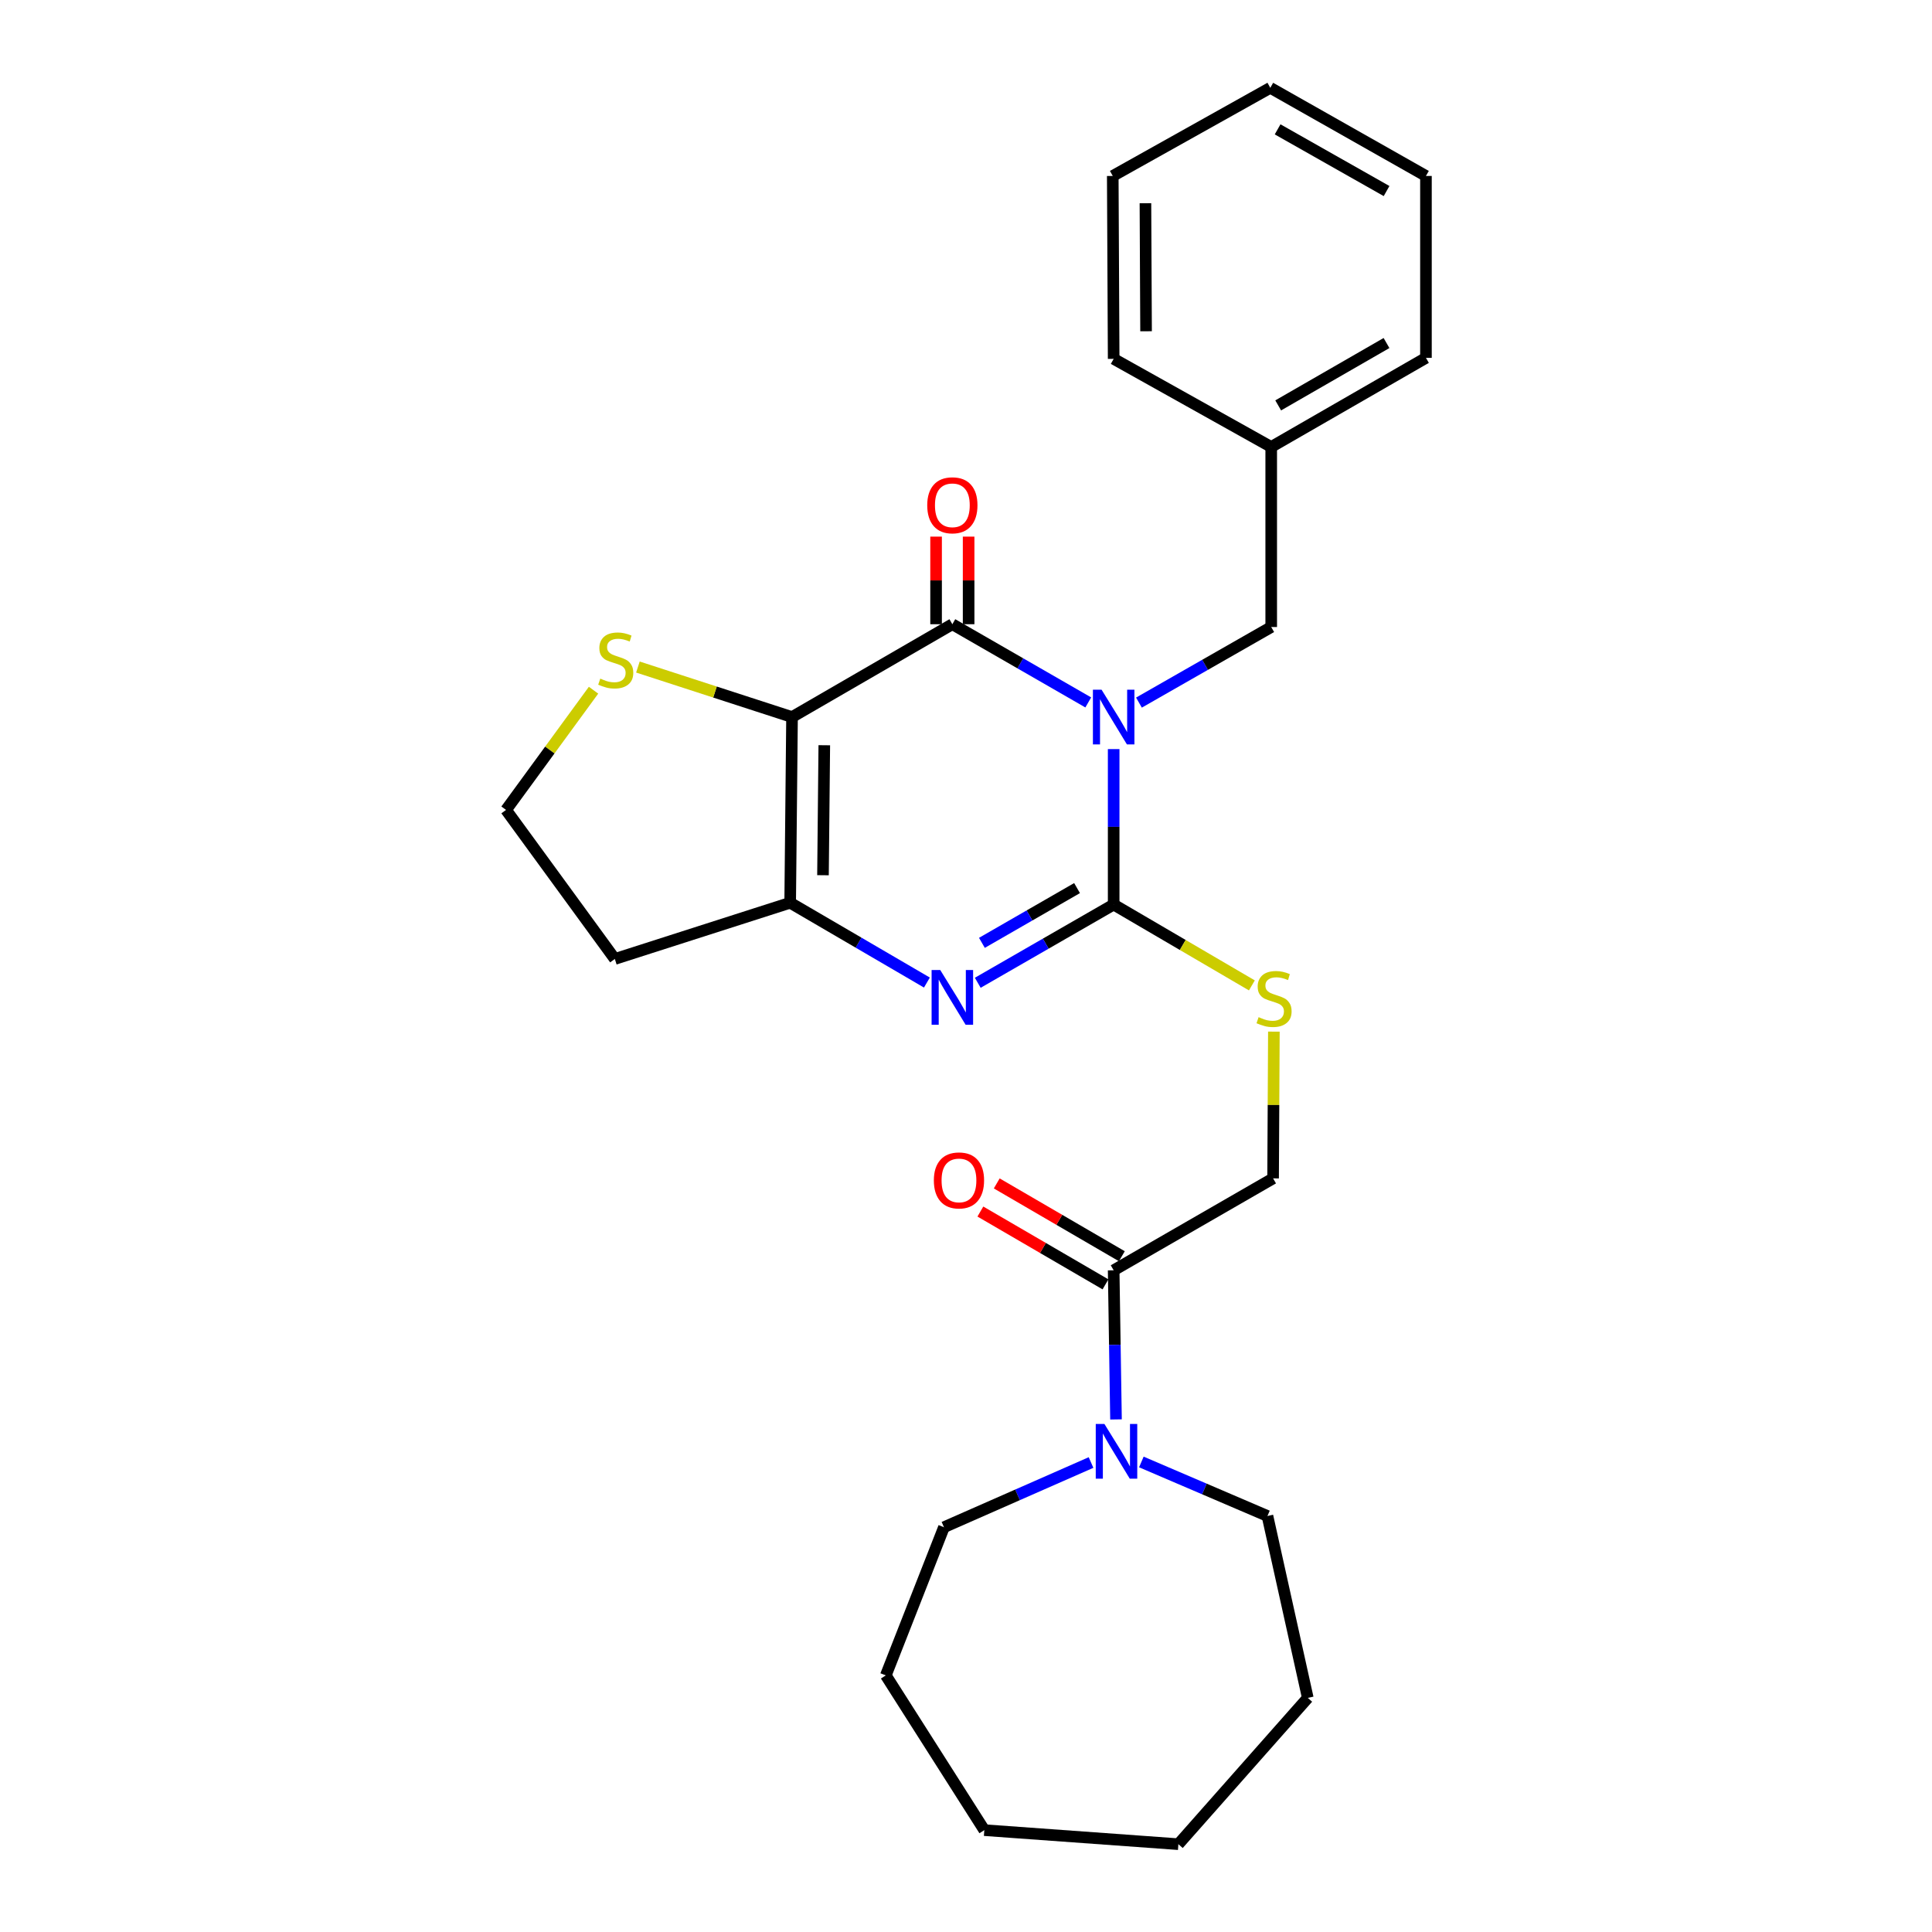 <?xml version='1.0' encoding='iso-8859-1'?>
<svg version='1.1' baseProfile='full'
              xmlns='http://www.w3.org/2000/svg'
                      xmlns:rdkit='http://www.rdkit.org/xml'
                      xmlns:xlink='http://www.w3.org/1999/xlink'
                  xml:space='preserve'
width='1000px' height='1000px' viewBox='0 0 1000 1000'>
<!-- END OF HEADER -->
<rect style='opacity:1.0;fill:#FFFFFF;stroke:none' width='1000' height='1000' x='0' y='0'> </rect>
<path class='bond-0' d='M 576.431,387.732 L 576.431,427.965' style='fill:none;fill-rule:evenodd;stroke:#0000FF;stroke-width:6px;stroke-linecap:butt;stroke-linejoin:miter;stroke-opacity:1' />
<path class='bond-0' d='M 576.431,427.965 L 576.431,468.198' style='fill:none;fill-rule:evenodd;stroke:#000000;stroke-width:6px;stroke-linecap:butt;stroke-linejoin:miter;stroke-opacity:1' />
<path class='bond-1' d='M 563.283,363.578 L 528.109,343.335' style='fill:none;fill-rule:evenodd;stroke:#0000FF;stroke-width:6px;stroke-linecap:butt;stroke-linejoin:miter;stroke-opacity:1' />
<path class='bond-1' d='M 528.109,343.335 L 492.936,323.092' style='fill:none;fill-rule:evenodd;stroke:#000000;stroke-width:6px;stroke-linecap:butt;stroke-linejoin:miter;stroke-opacity:1' />
<path class='bond-9' d='M 589.519,363.666 L 623.75,344.104' style='fill:none;fill-rule:evenodd;stroke:#0000FF;stroke-width:6px;stroke-linecap:butt;stroke-linejoin:miter;stroke-opacity:1' />
<path class='bond-9' d='M 623.75,344.104 L 657.98,324.542' style='fill:none;fill-rule:evenodd;stroke:#000000;stroke-width:6px;stroke-linecap:butt;stroke-linejoin:miter;stroke-opacity:1' />
<path class='bond-3' d='M 576.431,468.198 L 541.258,488.441' style='fill:none;fill-rule:evenodd;stroke:#000000;stroke-width:6px;stroke-linecap:butt;stroke-linejoin:miter;stroke-opacity:1' />
<path class='bond-3' d='M 541.258,488.441 L 506.084,508.685' style='fill:none;fill-rule:evenodd;stroke:#0000FF;stroke-width:6px;stroke-linecap:butt;stroke-linejoin:miter;stroke-opacity:1' />
<path class='bond-3' d='M 557.479,459.675 L 532.857,473.845' style='fill:none;fill-rule:evenodd;stroke:#000000;stroke-width:6px;stroke-linecap:butt;stroke-linejoin:miter;stroke-opacity:1' />
<path class='bond-3' d='M 532.857,473.845 L 508.236,488.015' style='fill:none;fill-rule:evenodd;stroke:#0000FF;stroke-width:6px;stroke-linecap:butt;stroke-linejoin:miter;stroke-opacity:1' />
<path class='bond-7' d='M 576.431,468.198 L 612.198,489.119' style='fill:none;fill-rule:evenodd;stroke:#000000;stroke-width:6px;stroke-linecap:butt;stroke-linejoin:miter;stroke-opacity:1' />
<path class='bond-7' d='M 612.198,489.119 L 647.965,510.04' style='fill:none;fill-rule:evenodd;stroke:#CCCC00;stroke-width:6px;stroke-linecap:butt;stroke-linejoin:miter;stroke-opacity:1' />
<path class='bond-2' d='M 492.936,323.092 L 409.955,371.146' style='fill:none;fill-rule:evenodd;stroke:#000000;stroke-width:6px;stroke-linecap:butt;stroke-linejoin:miter;stroke-opacity:1' />
<path class='bond-10' d='M 501.357,323.092 L 501.357,300.423' style='fill:none;fill-rule:evenodd;stroke:#000000;stroke-width:6px;stroke-linecap:butt;stroke-linejoin:miter;stroke-opacity:1' />
<path class='bond-10' d='M 501.357,300.423 L 501.357,277.754' style='fill:none;fill-rule:evenodd;stroke:#FF0000;stroke-width:6px;stroke-linecap:butt;stroke-linejoin:miter;stroke-opacity:1' />
<path class='bond-10' d='M 484.515,323.092 L 484.515,300.423' style='fill:none;fill-rule:evenodd;stroke:#000000;stroke-width:6px;stroke-linecap:butt;stroke-linejoin:miter;stroke-opacity:1' />
<path class='bond-10' d='M 484.515,300.423 L 484.515,277.754' style='fill:none;fill-rule:evenodd;stroke:#FF0000;stroke-width:6px;stroke-linecap:butt;stroke-linejoin:miter;stroke-opacity:1' />
<path class='bond-4' d='M 409.955,371.146 L 408.992,467.262' style='fill:none;fill-rule:evenodd;stroke:#000000;stroke-width:6px;stroke-linecap:butt;stroke-linejoin:miter;stroke-opacity:1' />
<path class='bond-4' d='M 426.651,385.732 L 425.977,453.014' style='fill:none;fill-rule:evenodd;stroke:#000000;stroke-width:6px;stroke-linecap:butt;stroke-linejoin:miter;stroke-opacity:1' />
<path class='bond-8' d='M 409.955,371.146 L 370.069,358.202' style='fill:none;fill-rule:evenodd;stroke:#000000;stroke-width:6px;stroke-linecap:butt;stroke-linejoin:miter;stroke-opacity:1' />
<path class='bond-8' d='M 370.069,358.202 L 330.182,345.258' style='fill:none;fill-rule:evenodd;stroke:#CCCC00;stroke-width:6px;stroke-linecap:butt;stroke-linejoin:miter;stroke-opacity:1' />
<path class='bond-27' d='M 479.766,508.566 L 444.379,487.914' style='fill:none;fill-rule:evenodd;stroke:#0000FF;stroke-width:6px;stroke-linecap:butt;stroke-linejoin:miter;stroke-opacity:1' />
<path class='bond-27' d='M 444.379,487.914 L 408.992,467.262' style='fill:none;fill-rule:evenodd;stroke:#000000;stroke-width:6px;stroke-linecap:butt;stroke-linejoin:miter;stroke-opacity:1' />
<path class='bond-13' d='M 408.992,467.262 L 318.236,496.36' style='fill:none;fill-rule:evenodd;stroke:#000000;stroke-width:6px;stroke-linecap:butt;stroke-linejoin:miter;stroke-opacity:1' />
<path class='bond-5' d='M 576.431,657.503 L 658.953,609.927' style='fill:none;fill-rule:evenodd;stroke:#000000;stroke-width:6px;stroke-linecap:butt;stroke-linejoin:miter;stroke-opacity:1' />
<path class='bond-6' d='M 576.431,657.503 L 577.036,696.099' style='fill:none;fill-rule:evenodd;stroke:#000000;stroke-width:6px;stroke-linecap:butt;stroke-linejoin:miter;stroke-opacity:1' />
<path class='bond-6' d='M 577.036,696.099 L 577.641,734.694' style='fill:none;fill-rule:evenodd;stroke:#0000FF;stroke-width:6px;stroke-linecap:butt;stroke-linejoin:miter;stroke-opacity:1' />
<path class='bond-12' d='M 580.667,650.225 L 548.29,631.381' style='fill:none;fill-rule:evenodd;stroke:#000000;stroke-width:6px;stroke-linecap:butt;stroke-linejoin:miter;stroke-opacity:1' />
<path class='bond-12' d='M 548.29,631.381 L 515.912,612.536' style='fill:none;fill-rule:evenodd;stroke:#FF0000;stroke-width:6px;stroke-linecap:butt;stroke-linejoin:miter;stroke-opacity:1' />
<path class='bond-12' d='M 572.195,664.781 L 539.818,645.936' style='fill:none;fill-rule:evenodd;stroke:#000000;stroke-width:6px;stroke-linecap:butt;stroke-linejoin:miter;stroke-opacity:1' />
<path class='bond-12' d='M 539.818,645.936 L 507.441,627.092' style='fill:none;fill-rule:evenodd;stroke:#FF0000;stroke-width:6px;stroke-linecap:butt;stroke-linejoin:miter;stroke-opacity:1' />
<path class='bond-16' d='M 564.721,756.994 L 526.658,773.739' style='fill:none;fill-rule:evenodd;stroke:#0000FF;stroke-width:6px;stroke-linecap:butt;stroke-linejoin:miter;stroke-opacity:1' />
<path class='bond-16' d='M 526.658,773.739 L 488.595,790.484' style='fill:none;fill-rule:evenodd;stroke:#000000;stroke-width:6px;stroke-linecap:butt;stroke-linejoin:miter;stroke-opacity:1' />
<path class='bond-17' d='M 590.765,756.709 L 623.4,770.691' style='fill:none;fill-rule:evenodd;stroke:#0000FF;stroke-width:6px;stroke-linecap:butt;stroke-linejoin:miter;stroke-opacity:1' />
<path class='bond-17' d='M 623.4,770.691 L 656.034,784.673' style='fill:none;fill-rule:evenodd;stroke:#000000;stroke-width:6px;stroke-linecap:butt;stroke-linejoin:miter;stroke-opacity:1' />
<path class='bond-11' d='M 659.358,533.966 L 659.156,571.946' style='fill:none;fill-rule:evenodd;stroke:#CCCC00;stroke-width:6px;stroke-linecap:butt;stroke-linejoin:miter;stroke-opacity:1' />
<path class='bond-11' d='M 659.156,571.946 L 658.953,609.927' style='fill:none;fill-rule:evenodd;stroke:#000000;stroke-width:6px;stroke-linecap:butt;stroke-linejoin:miter;stroke-opacity:1' />
<path class='bond-14' d='M 307.219,357.247 L 284.574,388.228' style='fill:none;fill-rule:evenodd;stroke:#CCCC00;stroke-width:6px;stroke-linecap:butt;stroke-linejoin:miter;stroke-opacity:1' />
<path class='bond-14' d='M 284.574,388.228 L 261.93,419.209' style='fill:none;fill-rule:evenodd;stroke:#000000;stroke-width:6px;stroke-linecap:butt;stroke-linejoin:miter;stroke-opacity:1' />
<path class='bond-15' d='M 657.98,324.542 L 657.98,231.345' style='fill:none;fill-rule:evenodd;stroke:#000000;stroke-width:6px;stroke-linecap:butt;stroke-linejoin:miter;stroke-opacity:1' />
<path class='bond-28' d='M 318.236,496.36 L 261.93,419.209' style='fill:none;fill-rule:evenodd;stroke:#000000;stroke-width:6px;stroke-linecap:butt;stroke-linejoin:miter;stroke-opacity:1' />
<path class='bond-18' d='M 657.98,231.345 L 738.07,185.228' style='fill:none;fill-rule:evenodd;stroke:#000000;stroke-width:6px;stroke-linecap:butt;stroke-linejoin:miter;stroke-opacity:1' />
<path class='bond-18' d='M 661.59,209.832 L 717.653,177.551' style='fill:none;fill-rule:evenodd;stroke:#000000;stroke-width:6px;stroke-linecap:butt;stroke-linejoin:miter;stroke-opacity:1' />
<path class='bond-19' d='M 657.98,231.345 L 576.431,185.742' style='fill:none;fill-rule:evenodd;stroke:#000000;stroke-width:6px;stroke-linecap:butt;stroke-linejoin:miter;stroke-opacity:1' />
<path class='bond-21' d='M 488.595,790.484 L 458.496,867.177' style='fill:none;fill-rule:evenodd;stroke:#000000;stroke-width:6px;stroke-linecap:butt;stroke-linejoin:miter;stroke-opacity:1' />
<path class='bond-20' d='M 656.034,784.673 L 676.908,878.825' style='fill:none;fill-rule:evenodd;stroke:#000000;stroke-width:6px;stroke-linecap:butt;stroke-linejoin:miter;stroke-opacity:1' />
<path class='bond-23' d='M 738.07,185.228 L 738.07,91.076' style='fill:none;fill-rule:evenodd;stroke:#000000;stroke-width:6px;stroke-linecap:butt;stroke-linejoin:miter;stroke-opacity:1' />
<path class='bond-22' d='M 576.431,185.742 L 575.963,91.076' style='fill:none;fill-rule:evenodd;stroke:#000000;stroke-width:6px;stroke-linecap:butt;stroke-linejoin:miter;stroke-opacity:1' />
<path class='bond-22' d='M 593.202,171.459 L 592.875,105.192' style='fill:none;fill-rule:evenodd;stroke:#000000;stroke-width:6px;stroke-linecap:butt;stroke-linejoin:miter;stroke-opacity:1' />
<path class='bond-26' d='M 676.908,878.825 L 609.927,954.545' style='fill:none;fill-rule:evenodd;stroke:#000000;stroke-width:6px;stroke-linecap:butt;stroke-linejoin:miter;stroke-opacity:1' />
<path class='bond-25' d='M 458.496,867.177 L 509.478,947.276' style='fill:none;fill-rule:evenodd;stroke:#000000;stroke-width:6px;stroke-linecap:butt;stroke-linejoin:miter;stroke-opacity:1' />
<path class='bond-24' d='M 575.963,91.076 L 657.503,45.455' style='fill:none;fill-rule:evenodd;stroke:#000000;stroke-width:6px;stroke-linecap:butt;stroke-linejoin:miter;stroke-opacity:1' />
<path class='bond-29' d='M 738.07,91.076 L 657.503,45.455' style='fill:none;fill-rule:evenodd;stroke:#000000;stroke-width:6px;stroke-linecap:butt;stroke-linejoin:miter;stroke-opacity:1' />
<path class='bond-29' d='M 717.686,98.887 L 661.29,66.953' style='fill:none;fill-rule:evenodd;stroke:#000000;stroke-width:6px;stroke-linecap:butt;stroke-linejoin:miter;stroke-opacity:1' />
<path class='bond-30' d='M 509.478,947.276 L 609.927,954.545' style='fill:none;fill-rule:evenodd;stroke:#000000;stroke-width:6px;stroke-linecap:butt;stroke-linejoin:miter;stroke-opacity:1' />
<path  class='atom-0' d='M 570.171 356.986
L 579.451 371.986
Q 580.371 373.466, 581.851 376.146
Q 583.331 378.826, 583.411 378.986
L 583.411 356.986
L 587.171 356.986
L 587.171 385.306
L 583.291 385.306
L 573.331 368.906
Q 572.171 366.986, 570.931 364.786
Q 569.731 362.586, 569.371 361.906
L 569.371 385.306
L 565.691 385.306
L 565.691 356.986
L 570.171 356.986
' fill='#0000FF'/>
<path  class='atom-4' d='M 486.676 502.092
L 495.956 517.092
Q 496.876 518.572, 498.356 521.252
Q 499.836 523.932, 499.916 524.092
L 499.916 502.092
L 503.676 502.092
L 503.676 530.412
L 499.796 530.412
L 489.836 514.012
Q 488.676 512.092, 487.436 509.892
Q 486.236 507.692, 485.876 507.012
L 485.876 530.412
L 482.196 530.412
L 482.196 502.092
L 486.676 502.092
' fill='#0000FF'/>
<path  class='atom-7' d='M 571.64 737.037
L 580.92 752.037
Q 581.84 753.517, 583.32 756.197
Q 584.8 758.877, 584.88 759.037
L 584.88 737.037
L 588.64 737.037
L 588.64 765.357
L 584.76 765.357
L 574.8 748.957
Q 573.64 747.037, 572.4 744.837
Q 571.2 742.637, 570.84 741.957
L 570.84 765.357
L 567.16 765.357
L 567.16 737.037
L 571.64 737.037
' fill='#0000FF'/>
<path  class='atom-8' d='M 651.449 526.477
Q 651.769 526.597, 653.089 527.157
Q 654.409 527.717, 655.849 528.077
Q 657.329 528.397, 658.769 528.397
Q 661.449 528.397, 663.009 527.117
Q 664.569 525.797, 664.569 523.517
Q 664.569 521.957, 663.769 520.997
Q 663.009 520.037, 661.809 519.517
Q 660.609 518.997, 658.609 518.397
Q 656.089 517.637, 654.569 516.917
Q 653.089 516.197, 652.009 514.677
Q 650.969 513.157, 650.969 510.597
Q 650.969 507.037, 653.369 504.837
Q 655.809 502.637, 660.609 502.637
Q 663.889 502.637, 667.609 504.197
L 666.689 507.277
Q 663.289 505.877, 660.729 505.877
Q 657.969 505.877, 656.449 507.037
Q 654.929 508.157, 654.969 510.117
Q 654.969 511.637, 655.729 512.557
Q 656.529 513.477, 657.649 513.997
Q 658.809 514.517, 660.729 515.117
Q 663.289 515.917, 664.809 516.717
Q 666.329 517.517, 667.409 519.157
Q 668.529 520.757, 668.529 523.517
Q 668.529 527.437, 665.889 529.557
Q 663.289 531.637, 658.929 531.637
Q 656.409 531.637, 654.489 531.077
Q 652.609 530.557, 650.369 529.637
L 651.449 526.477
' fill='#CCCC00'/>
<path  class='atom-9' d='M 310.704 351.253
Q 311.024 351.373, 312.344 351.933
Q 313.664 352.493, 315.104 352.853
Q 316.584 353.173, 318.024 353.173
Q 320.704 353.173, 322.264 351.893
Q 323.824 350.573, 323.824 348.293
Q 323.824 346.733, 323.024 345.773
Q 322.264 344.813, 321.064 344.293
Q 319.864 343.773, 317.864 343.173
Q 315.344 342.413, 313.824 341.693
Q 312.344 340.973, 311.264 339.453
Q 310.224 337.933, 310.224 335.373
Q 310.224 331.813, 312.624 329.613
Q 315.064 327.413, 319.864 327.413
Q 323.144 327.413, 326.864 328.973
L 325.944 332.053
Q 322.544 330.653, 319.984 330.653
Q 317.224 330.653, 315.704 331.813
Q 314.184 332.933, 314.224 334.893
Q 314.224 336.413, 314.984 337.333
Q 315.784 338.253, 316.904 338.773
Q 318.064 339.293, 319.984 339.893
Q 322.544 340.693, 324.064 341.493
Q 325.584 342.293, 326.664 343.933
Q 327.784 345.533, 327.784 348.293
Q 327.784 352.213, 325.144 354.333
Q 322.544 356.413, 318.184 356.413
Q 315.664 356.413, 313.744 355.853
Q 311.864 355.333, 309.624 354.413
L 310.704 351.253
' fill='#CCCC00'/>
<path  class='atom-11' d='M 479.936 261.533
Q 479.936 254.733, 483.296 250.933
Q 486.656 247.133, 492.936 247.133
Q 499.216 247.133, 502.576 250.933
Q 505.936 254.733, 505.936 261.533
Q 505.936 268.413, 502.536 272.333
Q 499.136 276.213, 492.936 276.213
Q 486.696 276.213, 483.296 272.333
Q 479.936 268.453, 479.936 261.533
M 492.936 273.013
Q 497.256 273.013, 499.576 270.133
Q 501.936 267.213, 501.936 261.533
Q 501.936 255.973, 499.576 253.173
Q 497.256 250.333, 492.936 250.333
Q 488.616 250.333, 486.256 253.133
Q 483.936 255.933, 483.936 261.533
Q 483.936 267.253, 486.256 270.133
Q 488.616 273.013, 492.936 273.013
' fill='#FF0000'/>
<path  class='atom-13' d='M 483.36 610.98
Q 483.36 604.18, 486.72 600.38
Q 490.08 596.58, 496.36 596.58
Q 502.64 596.58, 506 600.38
Q 509.36 604.18, 509.36 610.98
Q 509.36 617.86, 505.96 621.78
Q 502.56 625.66, 496.36 625.66
Q 490.12 625.66, 486.72 621.78
Q 483.36 617.9, 483.36 610.98
M 496.36 622.46
Q 500.68 622.46, 503 619.58
Q 505.36 616.66, 505.36 610.98
Q 505.36 605.42, 503 602.62
Q 500.68 599.78, 496.36 599.78
Q 492.04 599.78, 489.68 602.58
Q 487.36 605.38, 487.36 610.98
Q 487.36 616.7, 489.68 619.58
Q 492.04 622.46, 496.36 622.46
' fill='#FF0000'/>
</svg>
